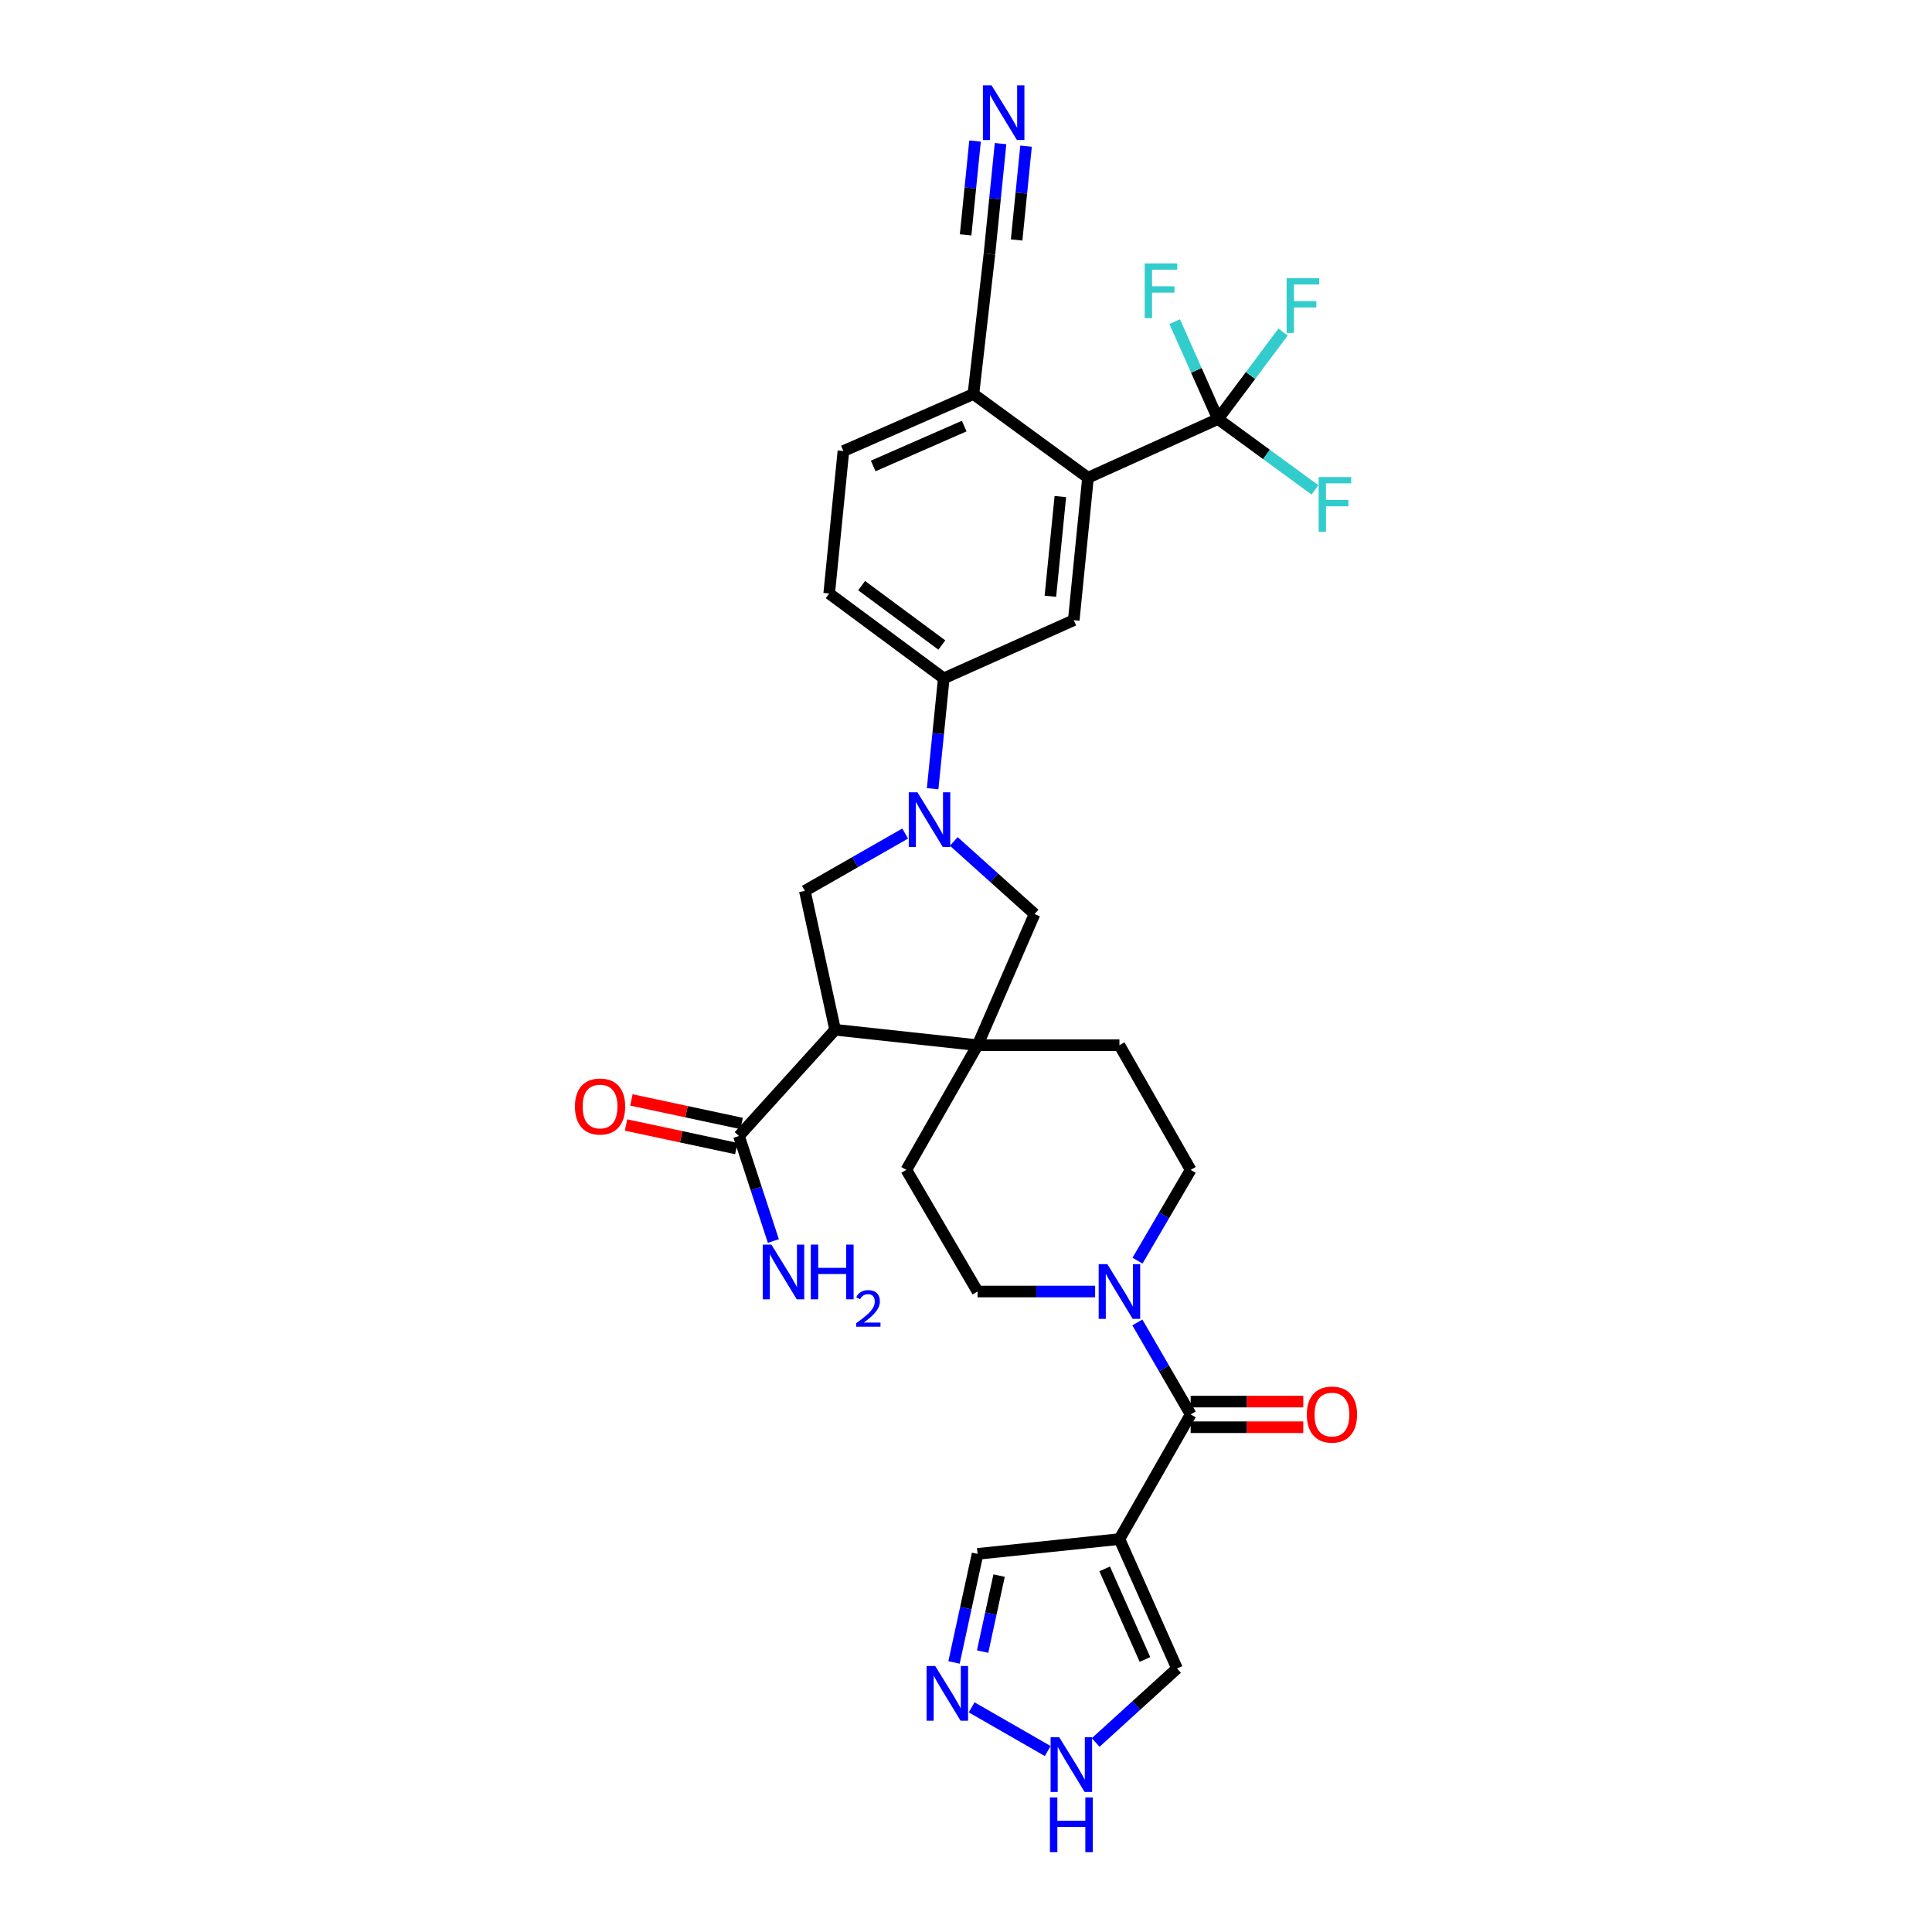 <?xml version='1.0' encoding='iso-8859-1'?>
<svg version='1.1' baseProfile='full'
              xmlns='http://www.w3.org/2000/svg'
                      xmlns:rdkit='http://www.rdkit.org/xml'
                      xmlns:xlink='http://www.w3.org/1999/xlink'
                  xml:space='preserve'
width='1000px' height='1000px' viewBox='0 0 1000 1000'>
<!-- END OF HEADER -->
<rect style='opacity:1.0;fill:#FFFFFF;stroke:none' width='1000' height='1000' x='0' y='0'> </rect>
<path class='bond-1' d='M 432.259,533.006 L 505.992,540.995' style='fill:none;fill-rule:evenodd;stroke:#000000;stroke-width:6px;stroke-linecap:butt;stroke-linejoin:miter;stroke-opacity:1' />
<path class='bond-5' d='M 432.259,533.006 L 416.582,461.115' style='fill:none;fill-rule:evenodd;stroke:#000000;stroke-width:6px;stroke-linecap:butt;stroke-linejoin:miter;stroke-opacity:1' />
<path class='bond-8' d='M 432.259,533.006 L 382.494,587.996' style='fill:none;fill-rule:evenodd;stroke:#000000;stroke-width:6px;stroke-linecap:butt;stroke-linejoin:miter;stroke-opacity:1' />
<path class='bond-0' d='M 468.519,431.44 L 442.551,446.277' style='fill:none;fill-rule:evenodd;stroke:#0000FF;stroke-width:6px;stroke-linecap:butt;stroke-linejoin:miter;stroke-opacity:1' />
<path class='bond-0' d='M 442.551,446.277 L 416.582,461.115' style='fill:none;fill-rule:evenodd;stroke:#000000;stroke-width:6px;stroke-linecap:butt;stroke-linejoin:miter;stroke-opacity:1' />
<path class='bond-9' d='M 482.73,408.244 L 485.609,379.682' style='fill:none;fill-rule:evenodd;stroke:#0000FF;stroke-width:6px;stroke-linecap:butt;stroke-linejoin:miter;stroke-opacity:1' />
<path class='bond-9' d='M 485.609,379.682 L 488.487,351.12' style='fill:none;fill-rule:evenodd;stroke:#000000;stroke-width:6px;stroke-linecap:butt;stroke-linejoin:miter;stroke-opacity:1' />
<path class='bond-31' d='M 493.685,435.534 L 514.586,454.317' style='fill:none;fill-rule:evenodd;stroke:#0000FF;stroke-width:6px;stroke-linecap:butt;stroke-linejoin:miter;stroke-opacity:1' />
<path class='bond-31' d='M 514.586,454.317 L 535.488,473.099' style='fill:none;fill-rule:evenodd;stroke:#000000;stroke-width:6px;stroke-linecap:butt;stroke-linejoin:miter;stroke-opacity:1' />
<path class='bond-10' d='M 505.992,540.995 L 535.488,473.099' style='fill:none;fill-rule:evenodd;stroke:#000000;stroke-width:6px;stroke-linecap:butt;stroke-linejoin:miter;stroke-opacity:1' />
<path class='bond-19' d='M 505.992,540.995 L 579.416,540.995' style='fill:none;fill-rule:evenodd;stroke:#000000;stroke-width:6px;stroke-linecap:butt;stroke-linejoin:miter;stroke-opacity:1' />
<path class='bond-20' d='M 505.992,540.995 L 469.118,605.523' style='fill:none;fill-rule:evenodd;stroke:#000000;stroke-width:6px;stroke-linecap:butt;stroke-linejoin:miter;stroke-opacity:1' />
<path class='bond-2' d='M 616.29,732.094 L 602.49,708.29' style='fill:none;fill-rule:evenodd;stroke:#000000;stroke-width:6px;stroke-linecap:butt;stroke-linejoin:miter;stroke-opacity:1' />
<path class='bond-2' d='M 602.49,708.29 L 588.69,684.486' style='fill:none;fill-rule:evenodd;stroke:#0000FF;stroke-width:6px;stroke-linecap:butt;stroke-linejoin:miter;stroke-opacity:1' />
<path class='bond-3' d='M 616.29,732.094 L 579.416,796.622' style='fill:none;fill-rule:evenodd;stroke:#000000;stroke-width:6px;stroke-linecap:butt;stroke-linejoin:miter;stroke-opacity:1' />
<path class='bond-23' d='M 616.29,738.727 L 645.436,738.727' style='fill:none;fill-rule:evenodd;stroke:#000000;stroke-width:6px;stroke-linecap:butt;stroke-linejoin:miter;stroke-opacity:1' />
<path class='bond-23' d='M 645.436,738.727 L 674.583,738.727' style='fill:none;fill-rule:evenodd;stroke:#FF0000;stroke-width:6px;stroke-linecap:butt;stroke-linejoin:miter;stroke-opacity:1' />
<path class='bond-23' d='M 616.29,725.461 L 645.436,725.461' style='fill:none;fill-rule:evenodd;stroke:#000000;stroke-width:6px;stroke-linecap:butt;stroke-linejoin:miter;stroke-opacity:1' />
<path class='bond-23' d='M 645.436,725.461 L 674.583,725.461' style='fill:none;fill-rule:evenodd;stroke:#FF0000;stroke-width:6px;stroke-linecap:butt;stroke-linejoin:miter;stroke-opacity:1' />
<path class='bond-17' d='M 579.416,796.622 L 609.221,863.596' style='fill:none;fill-rule:evenodd;stroke:#000000;stroke-width:6px;stroke-linecap:butt;stroke-linejoin:miter;stroke-opacity:1' />
<path class='bond-17' d='M 571.766,812.062 L 592.63,858.944' style='fill:none;fill-rule:evenodd;stroke:#000000;stroke-width:6px;stroke-linecap:butt;stroke-linejoin:miter;stroke-opacity:1' />
<path class='bond-18' d='M 579.416,796.622 L 505.992,804.287' style='fill:none;fill-rule:evenodd;stroke:#000000;stroke-width:6px;stroke-linecap:butt;stroke-linejoin:miter;stroke-opacity:1' />
<path class='bond-4' d='M 630.426,216.869 L 563.142,247.271' style='fill:none;fill-rule:evenodd;stroke:#000000;stroke-width:6px;stroke-linecap:butt;stroke-linejoin:miter;stroke-opacity:1' />
<path class='bond-27' d='M 630.426,216.869 L 655.538,235.222' style='fill:none;fill-rule:evenodd;stroke:#000000;stroke-width:6px;stroke-linecap:butt;stroke-linejoin:miter;stroke-opacity:1' />
<path class='bond-27' d='M 655.538,235.222 L 680.65,253.575' style='fill:none;fill-rule:evenodd;stroke:#33CCCC;stroke-width:6px;stroke-linecap:butt;stroke-linejoin:miter;stroke-opacity:1' />
<path class='bond-28' d='M 630.426,216.869 L 647.271,194.371' style='fill:none;fill-rule:evenodd;stroke:#000000;stroke-width:6px;stroke-linecap:butt;stroke-linejoin:miter;stroke-opacity:1' />
<path class='bond-28' d='M 647.271,194.371 L 664.115,171.873' style='fill:none;fill-rule:evenodd;stroke:#33CCCC;stroke-width:6px;stroke-linecap:butt;stroke-linejoin:miter;stroke-opacity:1' />
<path class='bond-29' d='M 630.426,216.869 L 619.225,191.675' style='fill:none;fill-rule:evenodd;stroke:#000000;stroke-width:6px;stroke-linecap:butt;stroke-linejoin:miter;stroke-opacity:1' />
<path class='bond-29' d='M 619.225,191.675 L 608.025,166.482' style='fill:none;fill-rule:evenodd;stroke:#33CCCC;stroke-width:6px;stroke-linecap:butt;stroke-linejoin:miter;stroke-opacity:1' />
<path class='bond-6' d='M 566.84,668.488 L 536.416,668.488' style='fill:none;fill-rule:evenodd;stroke:#0000FF;stroke-width:6px;stroke-linecap:butt;stroke-linejoin:miter;stroke-opacity:1' />
<path class='bond-6' d='M 536.416,668.488 L 505.992,668.488' style='fill:none;fill-rule:evenodd;stroke:#000000;stroke-width:6px;stroke-linecap:butt;stroke-linejoin:miter;stroke-opacity:1' />
<path class='bond-32' d='M 588.776,652.504 L 602.533,629.013' style='fill:none;fill-rule:evenodd;stroke:#0000FF;stroke-width:6px;stroke-linecap:butt;stroke-linejoin:miter;stroke-opacity:1' />
<path class='bond-32' d='M 602.533,629.013 L 616.29,605.523' style='fill:none;fill-rule:evenodd;stroke:#000000;stroke-width:6px;stroke-linecap:butt;stroke-linejoin:miter;stroke-opacity:1' />
<path class='bond-7' d='M 563.142,247.271 L 555.772,321.005' style='fill:none;fill-rule:evenodd;stroke:#000000;stroke-width:6px;stroke-linecap:butt;stroke-linejoin:miter;stroke-opacity:1' />
<path class='bond-7' d='M 548.835,257.012 L 543.676,308.625' style='fill:none;fill-rule:evenodd;stroke:#000000;stroke-width:6px;stroke-linecap:butt;stroke-linejoin:miter;stroke-opacity:1' />
<path class='bond-33' d='M 563.142,247.271 L 503.84,203.963' style='fill:none;fill-rule:evenodd;stroke:#000000;stroke-width:6px;stroke-linecap:butt;stroke-linejoin:miter;stroke-opacity:1' />
<path class='bond-24' d='M 383.879,581.509 L 355.346,575.417' style='fill:none;fill-rule:evenodd;stroke:#000000;stroke-width:6px;stroke-linecap:butt;stroke-linejoin:miter;stroke-opacity:1' />
<path class='bond-24' d='M 355.346,575.417 L 326.812,569.325' style='fill:none;fill-rule:evenodd;stroke:#FF0000;stroke-width:6px;stroke-linecap:butt;stroke-linejoin:miter;stroke-opacity:1' />
<path class='bond-24' d='M 381.109,594.483 L 352.576,588.391' style='fill:none;fill-rule:evenodd;stroke:#000000;stroke-width:6px;stroke-linecap:butt;stroke-linejoin:miter;stroke-opacity:1' />
<path class='bond-24' d='M 352.576,588.391 L 324.042,582.299' style='fill:none;fill-rule:evenodd;stroke:#FF0000;stroke-width:6px;stroke-linecap:butt;stroke-linejoin:miter;stroke-opacity:1' />
<path class='bond-30' d='M 382.494,587.996 L 391.39,615.173' style='fill:none;fill-rule:evenodd;stroke:#000000;stroke-width:6px;stroke-linecap:butt;stroke-linejoin:miter;stroke-opacity:1' />
<path class='bond-30' d='M 391.39,615.173 L 400.286,642.35' style='fill:none;fill-rule:evenodd;stroke:#0000FF;stroke-width:6px;stroke-linecap:butt;stroke-linejoin:miter;stroke-opacity:1' />
<path class='bond-11' d='M 488.487,351.12 L 555.772,321.005' style='fill:none;fill-rule:evenodd;stroke:#000000;stroke-width:6px;stroke-linecap:butt;stroke-linejoin:miter;stroke-opacity:1' />
<path class='bond-25' d='M 488.487,351.12 L 429.186,307.193' style='fill:none;fill-rule:evenodd;stroke:#000000;stroke-width:6px;stroke-linecap:butt;stroke-linejoin:miter;stroke-opacity:1' />
<path class='bond-25' d='M 487.489,333.87 L 445.977,303.121' style='fill:none;fill-rule:evenodd;stroke:#000000;stroke-width:6px;stroke-linecap:butt;stroke-linejoin:miter;stroke-opacity:1' />
<path class='bond-12' d='M 493.802,860.48 L 499.897,832.383' style='fill:none;fill-rule:evenodd;stroke:#0000FF;stroke-width:6px;stroke-linecap:butt;stroke-linejoin:miter;stroke-opacity:1' />
<path class='bond-12' d='M 499.897,832.383 L 505.992,804.287' style='fill:none;fill-rule:evenodd;stroke:#000000;stroke-width:6px;stroke-linecap:butt;stroke-linejoin:miter;stroke-opacity:1' />
<path class='bond-12' d='M 508.596,854.863 L 512.862,835.196' style='fill:none;fill-rule:evenodd;stroke:#0000FF;stroke-width:6px;stroke-linecap:butt;stroke-linejoin:miter;stroke-opacity:1' />
<path class='bond-12' d='M 512.862,835.196 L 517.129,815.528' style='fill:none;fill-rule:evenodd;stroke:#000000;stroke-width:6px;stroke-linecap:butt;stroke-linejoin:miter;stroke-opacity:1' />
<path class='bond-34' d='M 502.921,883.719 L 542.298,906.337' style='fill:none;fill-rule:evenodd;stroke:#0000FF;stroke-width:6px;stroke-linecap:butt;stroke-linejoin:miter;stroke-opacity:1' />
<path class='bond-13' d='M 517.885,74.322 L 515.012,102.884' style='fill:none;fill-rule:evenodd;stroke:#0000FF;stroke-width:6px;stroke-linecap:butt;stroke-linejoin:miter;stroke-opacity:1' />
<path class='bond-13' d='M 515.012,102.884 L 512.139,131.446' style='fill:none;fill-rule:evenodd;stroke:#000000;stroke-width:6px;stroke-linecap:butt;stroke-linejoin:miter;stroke-opacity:1' />
<path class='bond-13' d='M 504.685,72.994 L 502.243,97.272' style='fill:none;fill-rule:evenodd;stroke:#0000FF;stroke-width:6px;stroke-linecap:butt;stroke-linejoin:miter;stroke-opacity:1' />
<path class='bond-13' d='M 502.243,97.272 L 499.801,121.55' style='fill:none;fill-rule:evenodd;stroke:#000000;stroke-width:6px;stroke-linecap:butt;stroke-linejoin:miter;stroke-opacity:1' />
<path class='bond-13' d='M 531.085,75.65 L 528.643,99.928' style='fill:none;fill-rule:evenodd;stroke:#0000FF;stroke-width:6px;stroke-linecap:butt;stroke-linejoin:miter;stroke-opacity:1' />
<path class='bond-13' d='M 528.643,99.928 L 526.201,124.205' style='fill:none;fill-rule:evenodd;stroke:#000000;stroke-width:6px;stroke-linecap:butt;stroke-linejoin:miter;stroke-opacity:1' />
<path class='bond-14' d='M 567.115,901.907 L 588.168,882.752' style='fill:none;fill-rule:evenodd;stroke:#0000FF;stroke-width:6px;stroke-linecap:butt;stroke-linejoin:miter;stroke-opacity:1' />
<path class='bond-14' d='M 588.168,882.752 L 609.221,863.596' style='fill:none;fill-rule:evenodd;stroke:#000000;stroke-width:6px;stroke-linecap:butt;stroke-linejoin:miter;stroke-opacity:1' />
<path class='bond-15' d='M 512.139,131.446 L 503.84,203.963' style='fill:none;fill-rule:evenodd;stroke:#000000;stroke-width:6px;stroke-linecap:butt;stroke-linejoin:miter;stroke-opacity:1' />
<path class='bond-16' d='M 503.84,203.963 L 436.549,233.459' style='fill:none;fill-rule:evenodd;stroke:#000000;stroke-width:6px;stroke-linecap:butt;stroke-linejoin:miter;stroke-opacity:1' />
<path class='bond-16' d='M 499.072,220.538 L 451.968,241.186' style='fill:none;fill-rule:evenodd;stroke:#000000;stroke-width:6px;stroke-linecap:butt;stroke-linejoin:miter;stroke-opacity:1' />
<path class='bond-21' d='M 579.416,540.995 L 616.29,605.523' style='fill:none;fill-rule:evenodd;stroke:#000000;stroke-width:6px;stroke-linecap:butt;stroke-linejoin:miter;stroke-opacity:1' />
<path class='bond-22' d='M 469.118,605.523 L 505.992,668.488' style='fill:none;fill-rule:evenodd;stroke:#000000;stroke-width:6px;stroke-linecap:butt;stroke-linejoin:miter;stroke-opacity:1' />
<path class='bond-26' d='M 429.186,307.193 L 436.549,233.459' style='fill:none;fill-rule:evenodd;stroke:#000000;stroke-width:6px;stroke-linecap:butt;stroke-linejoin:miter;stroke-opacity:1' />
<path  class='atom-1' d='M 474.857 410.081
L 484.137 425.081
Q 485.057 426.561, 486.537 429.241
Q 488.017 431.921, 488.097 432.081
L 488.097 410.081
L 491.857 410.081
L 491.857 438.401
L 487.977 438.401
L 478.017 422.001
Q 476.857 420.081, 475.617 417.881
Q 474.417 415.681, 474.057 415.001
L 474.057 438.401
L 470.377 438.401
L 470.377 410.081
L 474.857 410.081
' fill='#0000FF'/>
<path  class='atom-7' d='M 573.156 654.328
L 582.436 669.328
Q 583.356 670.808, 584.836 673.488
Q 586.316 676.168, 586.396 676.328
L 586.396 654.328
L 590.156 654.328
L 590.156 682.648
L 586.276 682.648
L 576.316 666.248
Q 575.156 664.328, 573.916 662.128
Q 572.716 659.928, 572.356 659.248
L 572.356 682.648
L 568.676 682.648
L 568.676 654.328
L 573.156 654.328
' fill='#0000FF'/>
<path  class='atom-13' d='M 484.07 862.327
L 493.35 877.327
Q 494.27 878.807, 495.75 881.487
Q 497.23 884.167, 497.31 884.327
L 497.31 862.327
L 501.07 862.327
L 501.07 890.647
L 497.19 890.647
L 487.23 874.247
Q 486.07 872.327, 484.83 870.127
Q 483.63 867.927, 483.27 867.247
L 483.27 890.647
L 479.59 890.647
L 479.59 862.327
L 484.07 862.327
' fill='#0000FF'/>
<path  class='atom-14' d='M 513.235 44.165
L 522.515 59.165
Q 523.435 60.645, 524.915 63.325
Q 526.395 66.005, 526.475 66.165
L 526.475 44.165
L 530.235 44.165
L 530.235 72.485
L 526.355 72.485
L 516.395 56.085
Q 515.235 54.165, 513.995 51.965
Q 512.795 49.765, 512.435 49.085
L 512.435 72.485
L 508.755 72.485
L 508.755 44.165
L 513.235 44.165
' fill='#0000FF'/>
<path  class='atom-15' d='M 548.266 899.201
L 557.546 914.201
Q 558.466 915.681, 559.946 918.361
Q 561.426 921.041, 561.506 921.201
L 561.506 899.201
L 565.266 899.201
L 565.266 927.521
L 561.386 927.521
L 551.426 911.121
Q 550.266 909.201, 549.026 907.001
Q 547.826 904.801, 547.466 904.121
L 547.466 927.521
L 543.786 927.521
L 543.786 899.201
L 548.266 899.201
' fill='#0000FF'/>
<path  class='atom-15' d='M 543.446 930.353
L 547.286 930.353
L 547.286 942.393
L 561.766 942.393
L 561.766 930.353
L 565.606 930.353
L 565.606 958.673
L 561.766 958.673
L 561.766 945.593
L 547.286 945.593
L 547.286 958.673
L 543.446 958.673
L 543.446 930.353
' fill='#0000FF'/>
<path  class='atom-24' d='M 676.411 732.174
Q 676.411 725.374, 679.771 721.574
Q 683.131 717.774, 689.411 717.774
Q 695.691 717.774, 699.051 721.574
Q 702.411 725.374, 702.411 732.174
Q 702.411 739.054, 699.011 742.974
Q 695.611 746.854, 689.411 746.854
Q 683.171 746.854, 679.771 742.974
Q 676.411 739.094, 676.411 732.174
M 689.411 743.654
Q 693.731 743.654, 696.051 740.774
Q 698.411 737.854, 698.411 732.174
Q 698.411 726.614, 696.051 723.814
Q 693.731 720.974, 689.411 720.974
Q 685.091 720.974, 682.731 723.774
Q 680.411 726.574, 680.411 732.174
Q 680.411 737.894, 682.731 740.774
Q 685.091 743.654, 689.411 743.654
' fill='#FF0000'/>
<path  class='atom-25' d='M 297.589 572.724
Q 297.589 565.924, 300.949 562.124
Q 304.309 558.324, 310.589 558.324
Q 316.869 558.324, 320.229 562.124
Q 323.589 565.924, 323.589 572.724
Q 323.589 579.604, 320.189 583.524
Q 316.789 587.404, 310.589 587.404
Q 304.349 587.404, 300.949 583.524
Q 297.589 579.644, 297.589 572.724
M 310.589 584.204
Q 314.909 584.204, 317.229 581.324
Q 319.589 578.404, 319.589 572.724
Q 319.589 567.164, 317.229 564.364
Q 314.909 561.524, 310.589 561.524
Q 306.269 561.524, 303.909 564.324
Q 301.589 567.124, 301.589 572.724
Q 301.589 578.444, 303.909 581.324
Q 306.269 584.204, 310.589 584.204
' fill='#FF0000'/>
<path  class='atom-28' d='M 682.524 246.938
L 699.364 246.938
L 699.364 250.178
L 686.324 250.178
L 686.324 258.778
L 697.924 258.778
L 697.924 262.058
L 686.324 262.058
L 686.324 275.258
L 682.524 275.258
L 682.524 246.938
' fill='#33CCCC'/>
<path  class='atom-29' d='M 665.948 144.018
L 682.788 144.018
L 682.788 147.258
L 669.748 147.258
L 669.748 155.858
L 681.348 155.858
L 681.348 159.138
L 669.748 159.138
L 669.748 172.338
L 665.948 172.338
L 665.948 144.018
' fill='#33CCCC'/>
<path  class='atom-30' d='M 592.502 136.346
L 609.342 136.346
L 609.342 139.586
L 596.302 139.586
L 596.302 148.186
L 607.902 148.186
L 607.902 151.466
L 596.302 151.466
L 596.302 164.666
L 592.502 164.666
L 592.502 136.346
' fill='#33CCCC'/>
<path  class='atom-31' d='M 399.267 644.201
L 408.547 659.201
Q 409.467 660.681, 410.947 663.361
Q 412.427 666.041, 412.507 666.201
L 412.507 644.201
L 416.267 644.201
L 416.267 672.521
L 412.387 672.521
L 402.427 656.121
Q 401.267 654.201, 400.027 652.001
Q 398.827 649.801, 398.467 649.121
L 398.467 672.521
L 394.787 672.521
L 394.787 644.201
L 399.267 644.201
' fill='#0000FF'/>
<path  class='atom-31' d='M 419.667 644.201
L 423.507 644.201
L 423.507 656.241
L 437.987 656.241
L 437.987 644.201
L 441.827 644.201
L 441.827 672.521
L 437.987 672.521
L 437.987 659.441
L 423.507 659.441
L 423.507 672.521
L 419.667 672.521
L 419.667 644.201
' fill='#0000FF'/>
<path  class='atom-31' d='M 443.199 671.527
Q 443.886 669.759, 445.523 668.782
Q 447.159 667.779, 449.43 667.779
Q 452.255 667.779, 453.839 669.31
Q 455.423 670.841, 455.423 673.56
Q 455.423 676.332, 453.363 678.919
Q 451.331 681.507, 447.107 684.569
L 455.739 684.569
L 455.739 686.681
L 443.147 686.681
L 443.147 684.912
Q 446.631 682.431, 448.691 680.583
Q 450.776 678.735, 451.779 677.071
Q 452.783 675.408, 452.783 673.692
Q 452.783 671.897, 451.885 670.894
Q 450.987 669.891, 449.43 669.891
Q 447.925 669.891, 446.922 670.498
Q 445.919 671.105, 445.206 672.451
L 443.199 671.527
' fill='#0000FF'/>
</svg>
